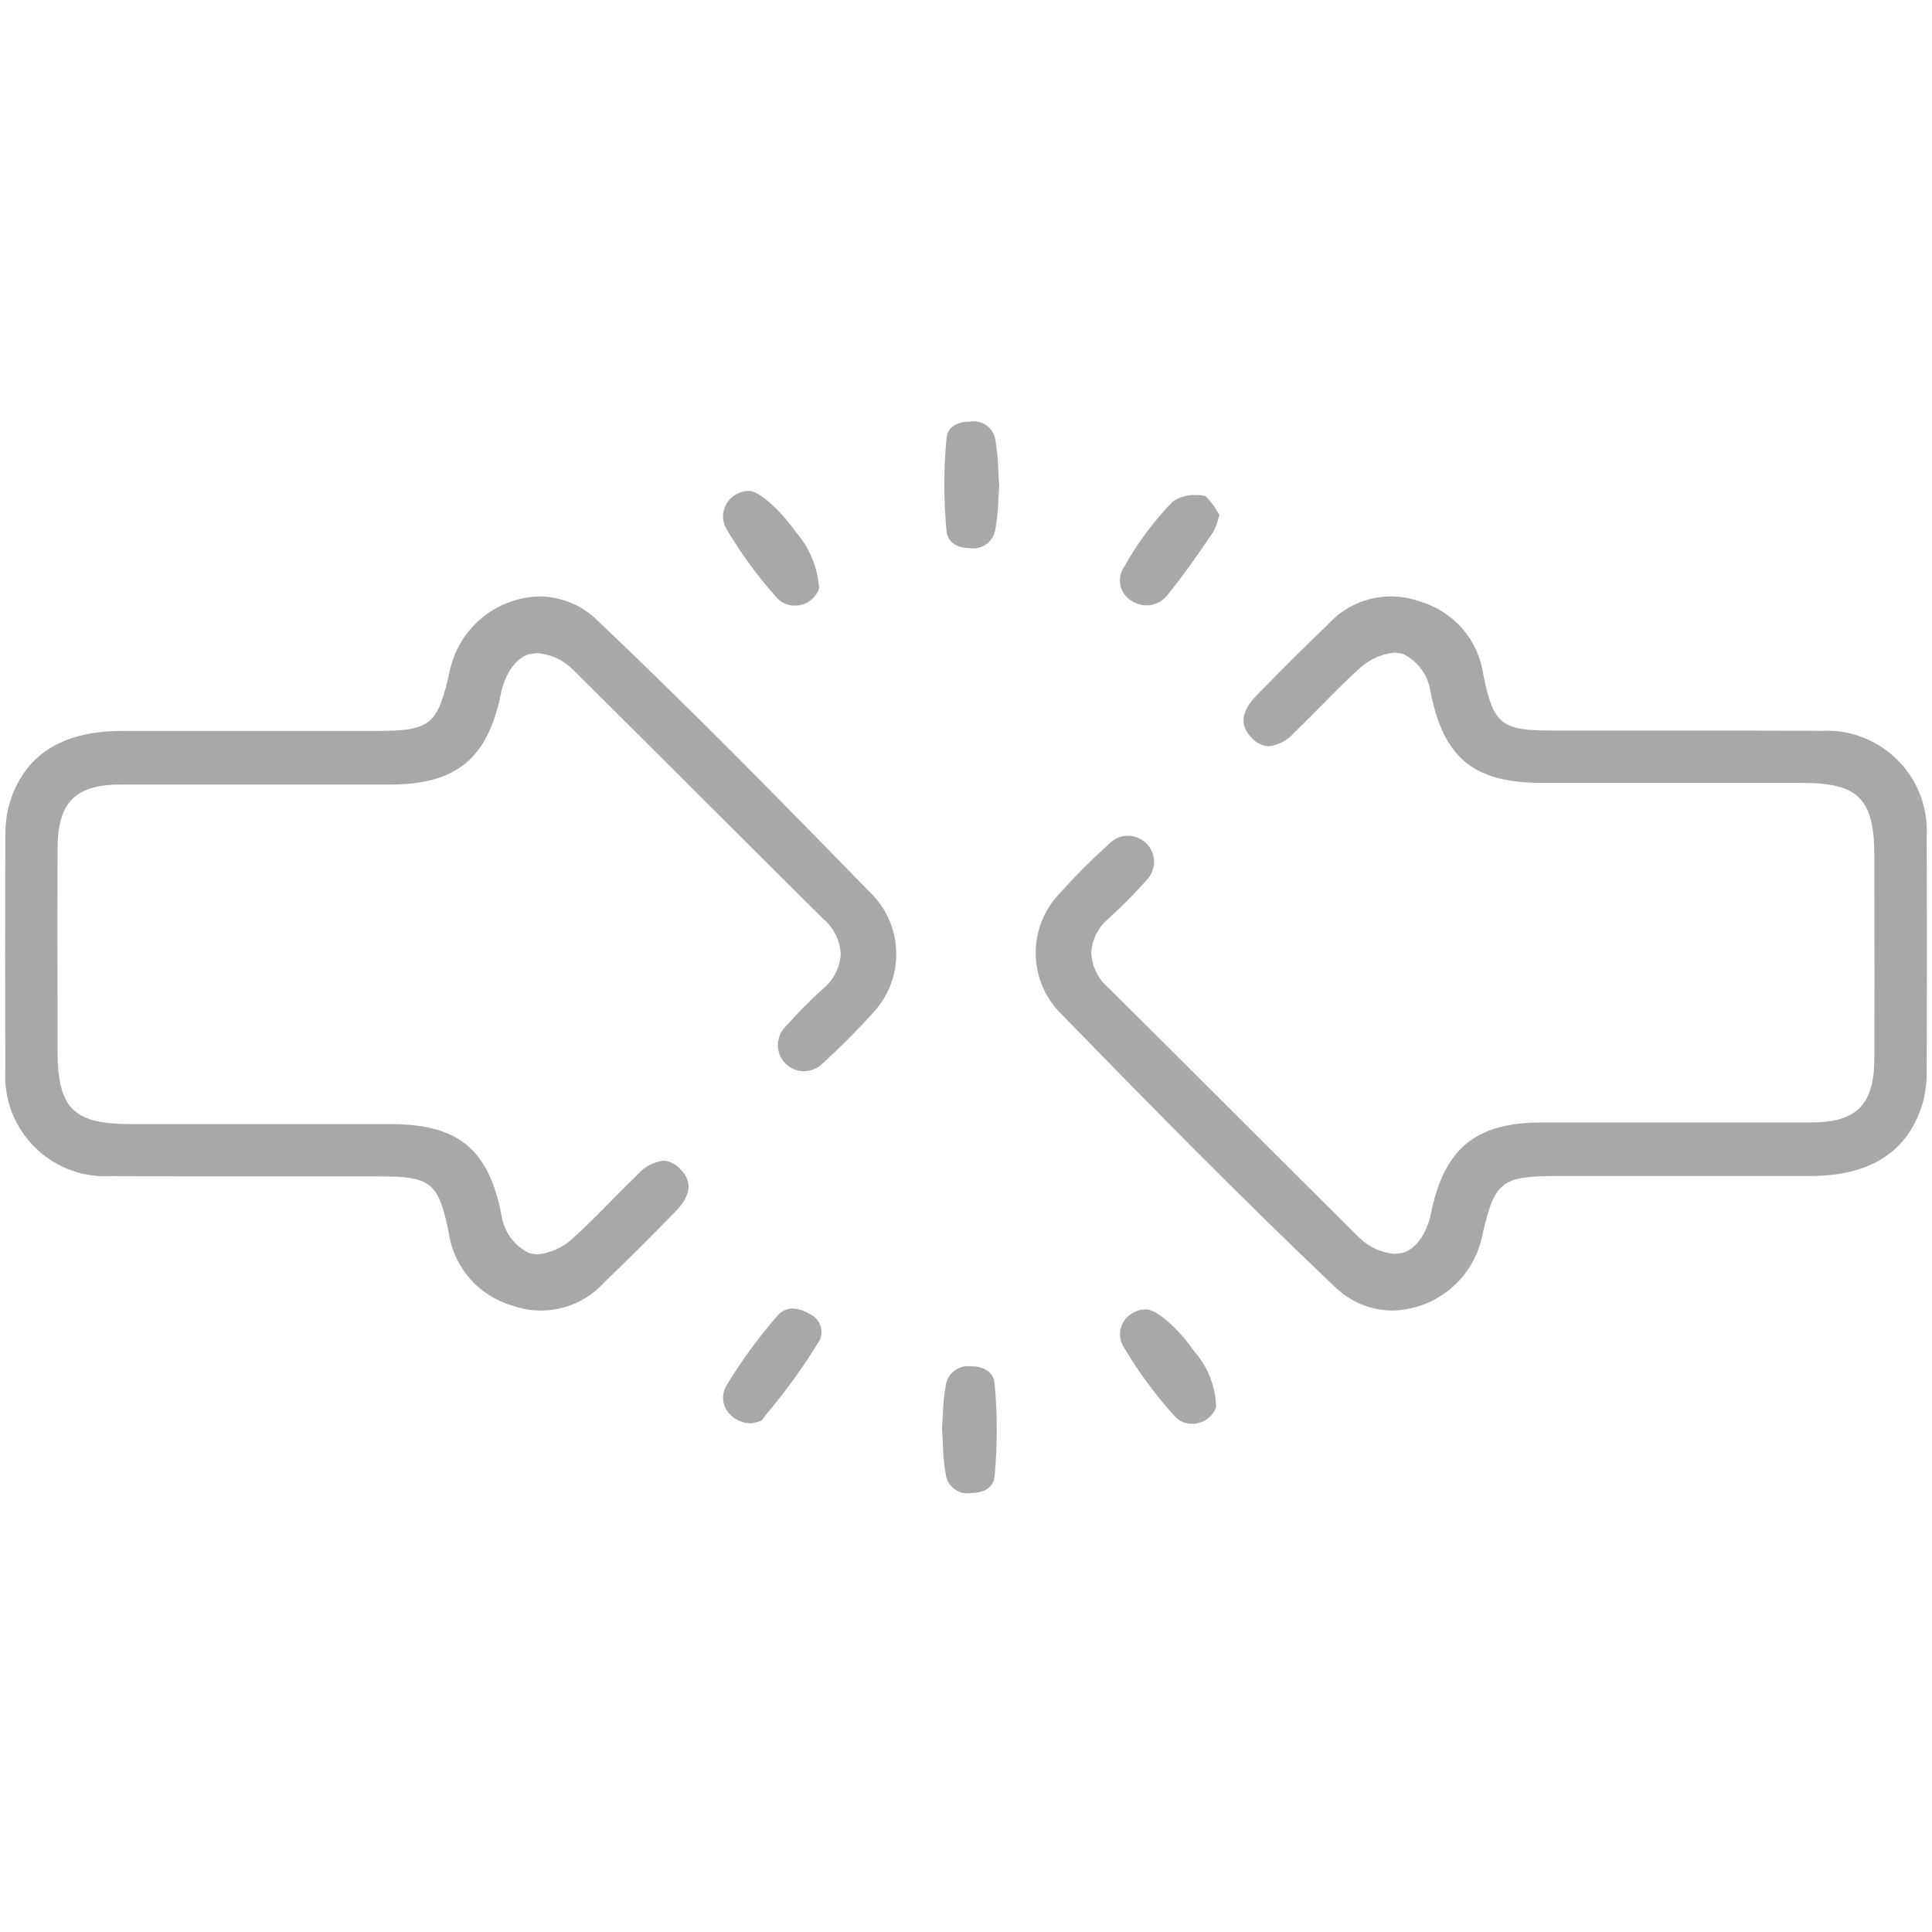 <?xml version="1.0" encoding="utf-8"?>
<!-- Generator: Adobe Illustrator 16.0.0, SVG Export Plug-In . SVG Version: 6.00 Build 0)  -->
<!DOCTYPE svg PUBLIC "-//W3C//DTD SVG 1.1//EN" "http://www.w3.org/Graphics/SVG/1.1/DTD/svg11.dtd">
<svg version="1.1" id="Layer_1" xmlns="http://www.w3.org/2000/svg" xmlns:xlink="http://www.w3.org/1999/xlink" x="0px" y="0px"
	 width="80px" height="80px" viewBox="0 0 80 80" enable-background="new 0 0 80 80" xml:space="preserve">
<g id="Group_717" transform="translate(-3981 -1039.112)">
	<g id="Group_716" transform="translate(3981 1039.112)">
		<g id="Group_697" transform="translate(0 0)">
			<path id="Path_83" fill="#A8A8A8" d="M40.188,62.551v-0.728c0.419,0,0.943-0.127,0.998-0.709c0.117-1.272,0.117-2.552,0-3.825
				c-0.061-0.648-0.72-0.716-1-0.716c-0.501-0.054-0.957,0.301-1.026,0.802c-0.069,0.399-0.109,0.807-0.119,1.213
				c-0.011,0.201-0.022,0.403-0.036,0.604c0.018,0.112,0.024,0.336,0.036,0.56c0.007,0.434,0.046,0.866,0.12,1.293
				c0.063,0.495,0.514,0.847,1.009,0.783c0.006,0,0.012,0,0.018,0v0.727V62.551z"/>
			<g id="Group_696" transform="translate(0 0)">
				<path id="Path_81" fill="#A8A8A8" d="M25.011,53.111c-0.963,1.062-2.474,1.435-3.821,0.942
					c-1.376-0.405-2.393-1.571-2.604-2.991c-0.43-2.107-0.726-2.349-2.89-2.349h-5.56c-5.499,0-0.06,0-5.56-0.013
					c-2.284,0.122-4.234-1.632-4.355-3.918c-0.007-0.147-0.007-0.298,0-0.447c-0.011-3.222-0.011-6.443,0-9.666
					c-0.008-0.418,0.034-0.837,0.129-1.245c0.558-2.094,2.139-3.154,4.687-3.157h1.256h9.256c2.276,0,2.562-0.229,3.063-2.426
					c0.349-1.79,1.896-3.096,3.718-3.144c0.894,0.003,1.751,0.353,2.39,0.977c4.002,3.795,7.846,7.724,11.446,11.42
					c1.271,1.37,1.262,3.491-0.022,4.849c-0.654,0.73-1.347,1.427-2.076,2.085c-0.415,0.428-1.099,0.44-1.528,0.025
					c-0.429-0.416-0.441-1.099-0.026-1.528c0.492-0.554,1.012-1.08,1.558-1.58c0.435-0.349,0.702-0.863,0.738-1.419
					c-0.021-0.567-0.278-1.1-0.711-1.468c-1.546-1.532-3.088-3.069-4.626-4.606c-1.908-1.907-3.82-3.812-5.735-5.712
					c-0.399-0.406-0.932-0.654-1.5-0.698l-0.321,0.044c-0.713,0.205-1.07,1.118-1.16,1.565c-0.546,2.759-1.842,3.832-4.606,3.834
					h-3.908H5.035c-1.925,0-2.643,0.724-2.652,2.661c-0.006,2.226-0.006,4.451,0,6.677v1.665c0,2.399,0.647,3.057,3.007,3.057
					h10.757c2.833,0,4.087,1.031,4.625,3.798c0.101,0.686,0.541,1.271,1.17,1.558l0.313,0.042c0.556-0.058,1.076-0.296,1.481-0.681
					c0.559-0.505,1.078-1.037,1.604-1.57c0.356-0.361,0.711-0.722,1.078-1.073c0.269-0.31,0.643-0.508,1.049-0.559
					c0.27,0.019,0.521,0.143,0.698,0.347c0.515,0.503,0.455,1.089-0.177,1.742C27.011,51.147,26.022,52.142,25.011,53.111z"/>
				<path id="Path_205" fill="#A8A8A8" d="M54.99,25.853c0.962-1.062,2.473-1.434,3.819-0.942c1.377,0.405,2.395,1.572,2.605,2.991
					c0.429,2.108,0.727,2.349,2.89,2.349h5.561c5.498,0,0.061,0,5.56,0.012c2.284-0.121,4.234,1.633,4.354,3.918
					c0.009,0.148,0.009,0.299,0,0.449c0.012,3.221,0.012,6.442,0,9.666c0.009,0.418-0.033,0.837-0.128,1.244
					c-0.559,2.094-2.14,3.154-4.688,3.157h-1.256h-9.256c-2.276,0-2.563,0.229-3.064,2.427c-0.349,1.79-1.895,3.096-3.718,3.144
					c-0.894-0.003-1.752-0.354-2.391-0.979c-4.002-3.795-7.847-7.723-11.446-11.419c-1.271-1.37-1.261-3.491,0.022-4.849
					c0.654-0.731,1.348-1.427,2.076-2.084c0.414-0.428,1.099-0.44,1.526-0.026c0.431,0.416,0.441,1.099,0.027,1.528l0,0
					c-0.493,0.554-1.014,1.08-1.558,1.58c-0.436,0.349-0.702,0.863-0.738,1.419c0.021,0.567,0.278,1.1,0.712,1.468
					c1.546,1.532,3.087,3.069,4.625,4.606c1.909,1.907,3.822,3.812,5.735,5.712c0.4,0.406,0.933,0.654,1.499,0.697l0.322-0.043
					c0.713-0.204,1.071-1.117,1.159-1.564c0.548-2.759,1.843-3.832,4.607-3.835h3.908h7.208c1.926,0,2.644-0.725,2.651-2.662
					c0.008-2.225,0.008-4.451,0-6.676v-1.665c0-2.401-0.646-3.058-3.005-3.058H63.854c-2.833,0-4.088-1.031-4.624-3.798
					c-0.102-0.684-0.542-1.271-1.171-1.557l-0.313-0.042c-0.555,0.058-1.076,0.296-1.479,0.68c-0.559,0.505-1.079,1.037-1.605,1.57
					c-0.355,0.361-0.711,0.721-1.078,1.073c-0.269,0.31-0.643,0.509-1.049,0.559c-0.269-0.018-0.521-0.142-0.698-0.346
					c-0.516-0.503-0.455-1.089,0.177-1.742C52.988,27.817,53.981,26.822,54.99,25.853z"/>
				<path id="Path_82" fill="#A8A8A8" d="M40.19,22.706c0.501,0.056,0.956-0.297,1.027-0.797c0.07-0.399,0.111-0.804,0.123-1.209
					c0.012-0.202,0.023-0.401,0.037-0.597c-0.017-0.114-0.027-0.342-0.037-0.567c-0.008-0.434-0.049-0.866-0.121-1.294
					c-0.06-0.496-0.51-0.849-1.006-0.789c-0.006,0.001-0.013,0.001-0.019,0.003c-0.352,0-0.944,0.089-1.003,0.698
					c-0.118,1.271-0.118,2.552,0,3.824c0.059,0.652,0.719,0.721,0.998,0.722v0.731l0,0L40.19,22.706z"/>
				<path id="Path_84" fill="#A8A8A8" d="M31.051,20.329L31.051,20.329c-0.401-0.012-0.776,0.196-0.977,0.543
					c-0.188,0.333-0.178,0.742,0.028,1.065c0.591,0.993,1.274,1.928,2.042,2.792c0.192,0.223,0.473,0.349,0.766,0.348
					c0.456,0.006,0.863-0.283,1.008-0.713c-0.058-0.872-0.402-1.697-0.978-2.353C32.124,20.877,31.333,20.337,31.051,20.329z"/>
				<path id="Path_85" fill="#A8A8A8" d="M30.099,57.34c-0.199,0.307-0.211,0.699-0.034,1.02c0.23,0.369,0.638,0.588,1.071,0.578
					c0.041-0.012,0.084-0.022,0.132-0.033c0.091-0.019,0.181-0.045,0.267-0.08l0.233-0.306c0.802-0.952,1.53-1.965,2.175-3.028
					c0.185-0.41,0.002-0.893-0.408-1.078c-0.009-0.004-0.018-0.008-0.027-0.013c-0.206-0.132-0.444-0.208-0.688-0.219
					c-0.265,0.005-0.512,0.133-0.669,0.347C31.39,55.407,30.704,56.348,30.099,57.34z"/>
				<path id="Path_86" fill="#A8A8A8" d="M48.58,20.751c-0.794,0.811-1.475,1.725-2.026,2.716c-0.313,0.439-0.212,1.049,0.227,1.363
					c0.022,0.016,0.047,0.031,0.07,0.045c0.465,0.319,1.096,0.233,1.459-0.199c0.674-0.822,1.277-1.691,1.936-2.662
					c0.083-0.161,0.148-0.332,0.194-0.509c0.019-0.059,0.035-0.119,0.058-0.184c-0.039-0.06-0.079-0.12-0.117-0.183
					c-0.126-0.221-0.282-0.422-0.467-0.596c-0.125-0.03-0.255-0.045-0.383-0.044C49.194,20.484,48.864,20.573,48.58,20.751z"/>
				<path id="Path_87" fill="#A8A8A8" d="M46.524,55.765c0.604,1.026,1.312,1.988,2.11,2.871c0.183,0.207,0.447,0.324,0.723,0.321
					c0.444,0.003,0.843-0.271,1-0.688c-0.019-0.852-0.34-1.671-0.904-2.31c-0.83-1.188-1.676-1.741-1.979-1.741
					c-0.397-0.008-0.77,0.2-0.969,0.544C46.324,55.075,46.332,55.46,46.524,55.765z"/>
			</g>
		</g>
	</g>
</g>
</svg>
